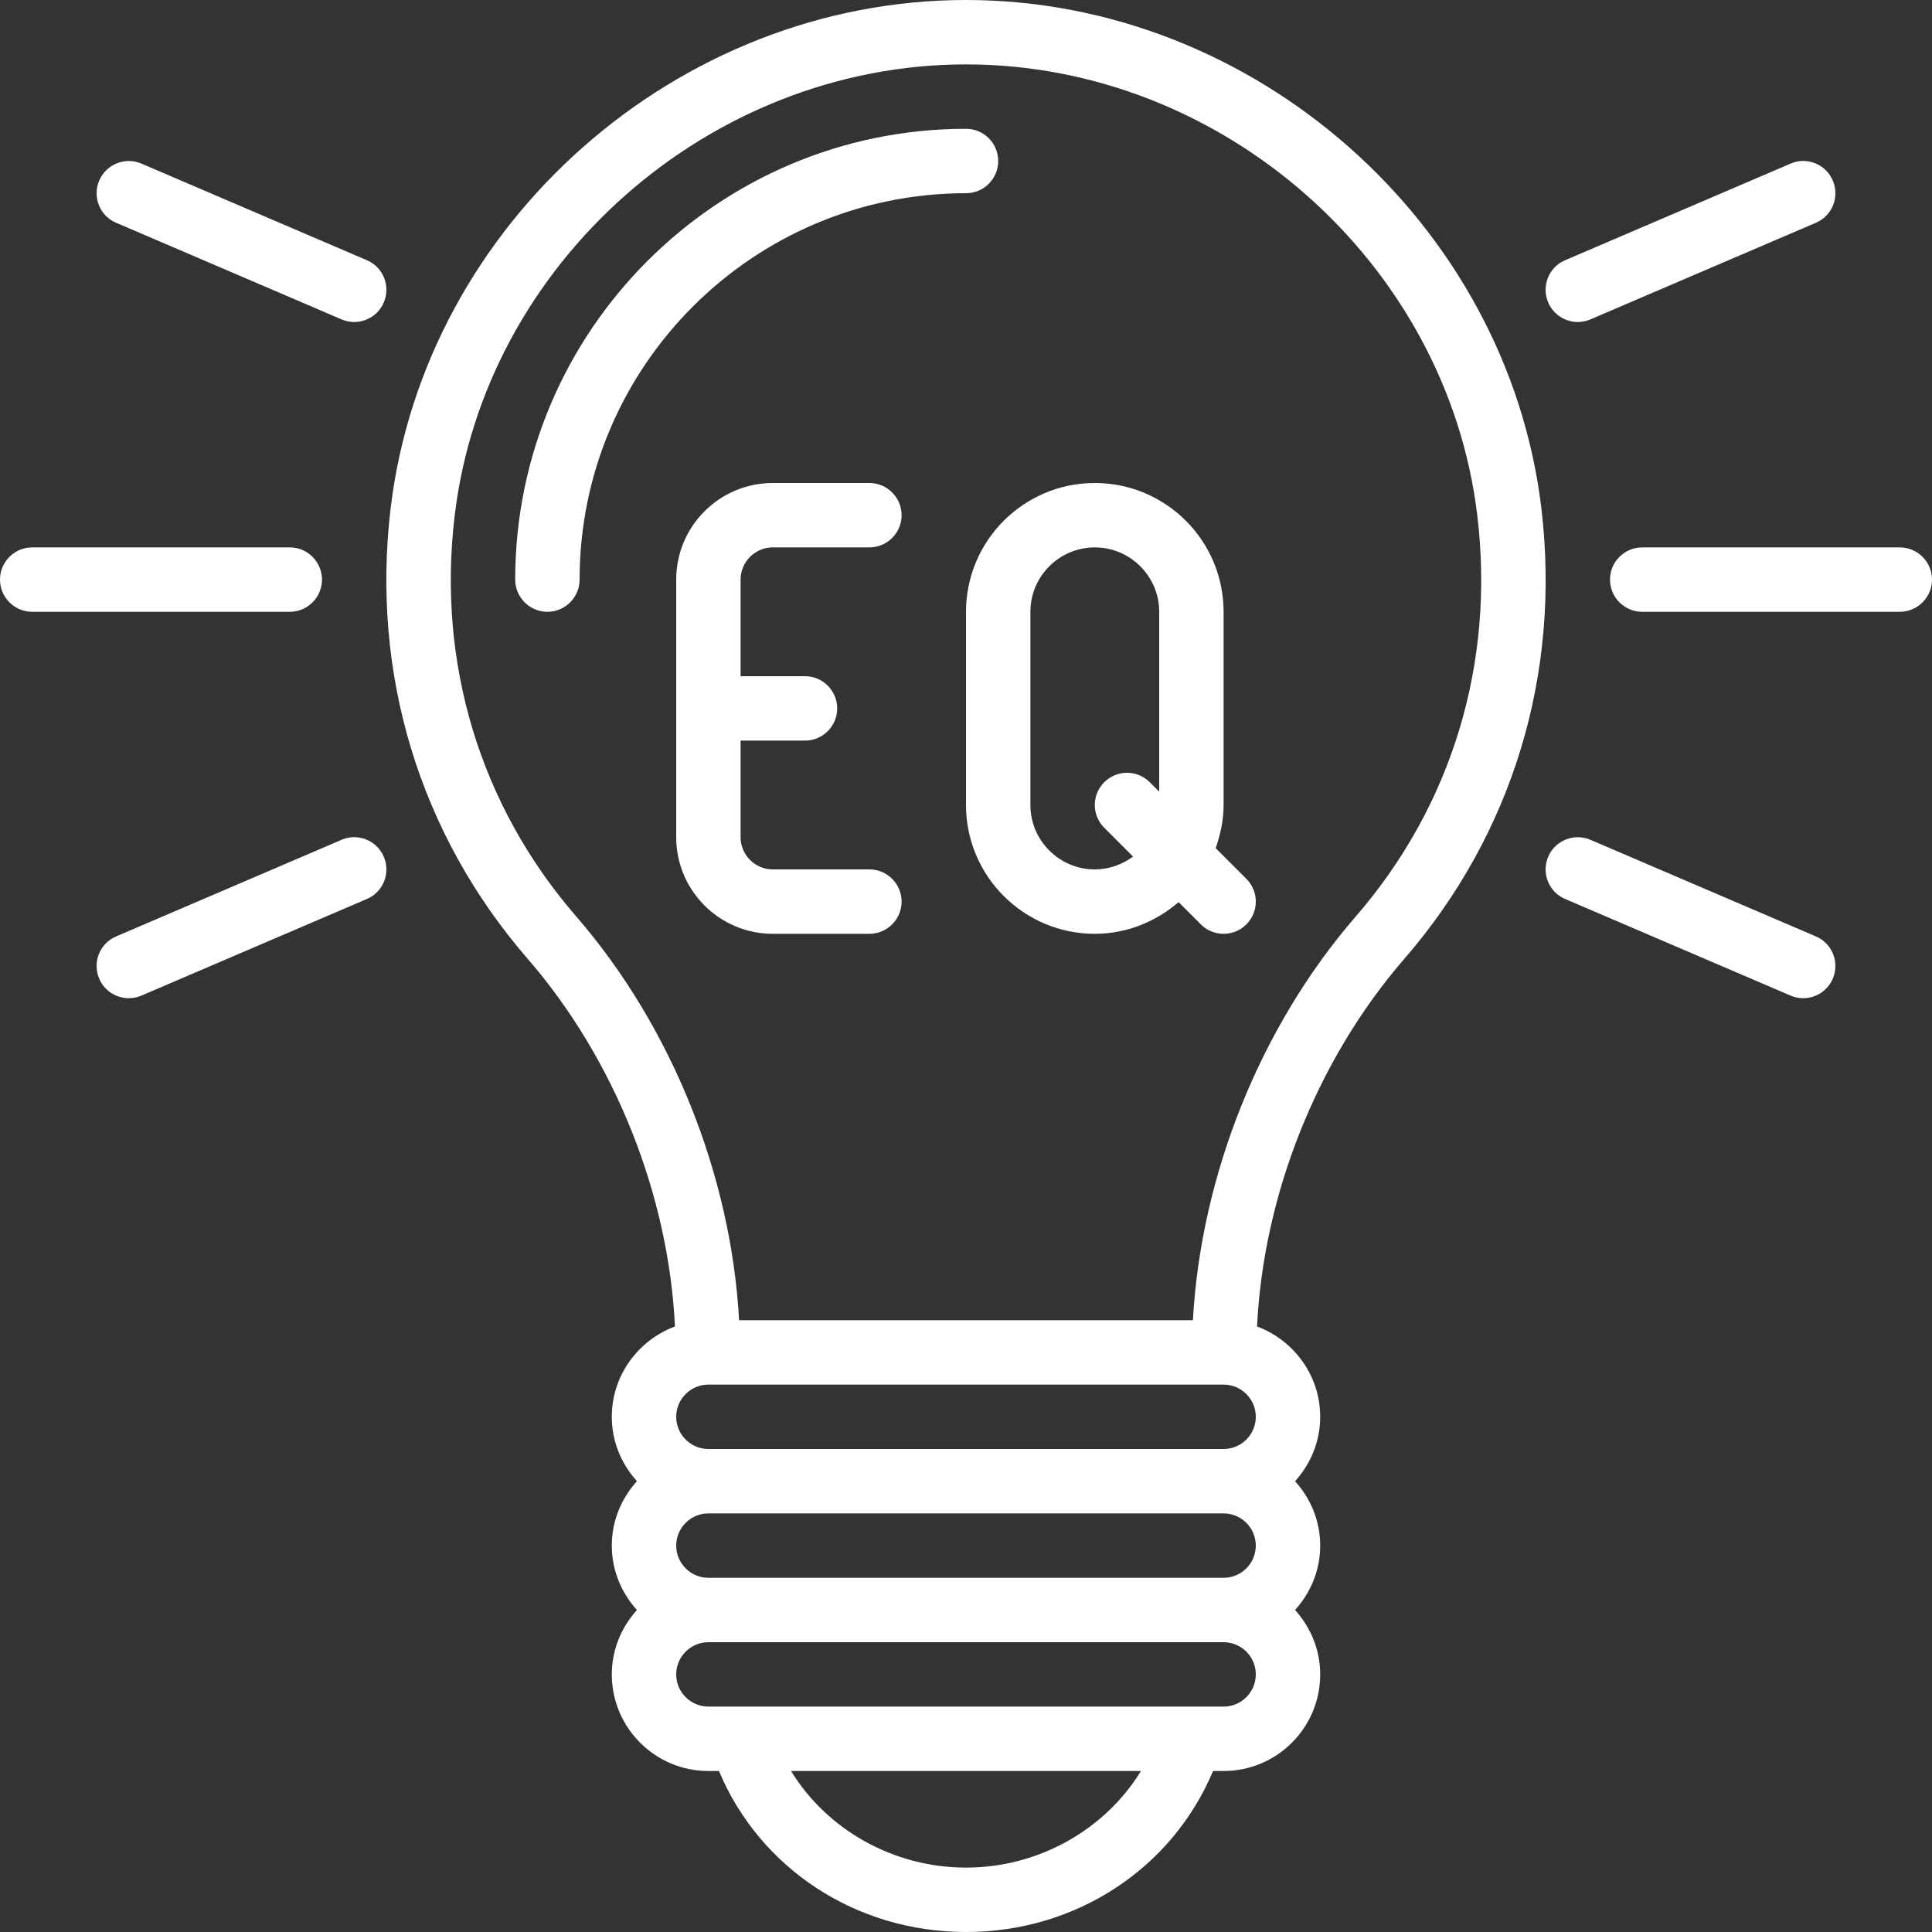 <?xml version="1.0" encoding="UTF-8" standalone="no"?><svg xmlns="http://www.w3.org/2000/svg" xmlns:xlink="http://www.w3.org/1999/xlink" fill="#000000" height="60" preserveAspectRatio="xMidYMid meet" version="1" viewBox="0.0 0.0 60.0 60.0" width="60" zoomAndPan="magnify"><rect x="0.0" y="0.0" width="60.0" height="60.0" fill="#333333" stroke="none"/><g fill="#ffffff" id="change1_1"><path d="M 42.098 28.469 C 39.129 31.898 37.293 36.516 37.047 41 L 22.953 41 C 22.707 36.516 20.871 31.898 17.902 28.469 C 14.91 25.023 13.57 20.598 14.121 16.008 C 15.062 8.152 22.039 2 30 2 C 37.961 2 44.938 8.152 45.879 16.008 C 46.43 20.598 45.09 25.023 42.098 28.469 Z M 38 53 L 22 53 C 21.449 53 21 52.551 21 52 C 21 51.449 21.449 51 22 51 L 38 51 C 38.551 51 39 51.449 39 52 C 39 52.551 38.551 53 38 53 Z M 30 58 C 27.734 58 25.676 56.812 24.566 55 L 35.434 55 C 34.324 56.812 32.266 58 30 58 Z M 39 48 C 39 48.551 38.551 49 38 49 L 22 49 C 21.449 49 21 48.551 21 48 C 21 47.449 21.449 47 22 47 L 38 47 C 38.551 47 39 47.449 39 48 Z M 38 43 C 38.551 43 39 43.449 39 44 C 39 44.551 38.551 45 38 45 L 22 45 C 21.449 45 21 44.551 21 44 C 21 43.449 21.449 43 22 43 Z M 30 0 C 21.043 0 13.199 6.926 12.133 15.77 C 11.516 20.926 13.027 25.902 16.391 29.781 C 19.098 32.906 20.766 37.117 20.961 41.195 C 19.82 41.621 19 42.715 19 44 C 19 44.773 19.301 45.469 19.781 46 C 19.301 46.531 19 47.227 19 48 C 19 48.773 19.301 49.469 19.781 50 C 19.301 50.531 19 51.23 19 52 C 19 53.656 20.344 55 22 55 L 22.328 55 C 23.59 58.012 26.566 60 30 60 C 33.434 60 36.41 58.012 37.672 55 L 38 55 C 39.656 55 41 53.656 41 52 C 41 51.23 40.699 50.531 40.219 50 C 40.699 49.469 41 48.773 41 48 C 41 47.227 40.699 46.531 40.219 46 C 40.699 45.469 41 44.773 41 44 C 41 42.715 40.18 41.621 39.039 41.195 C 39.234 37.117 40.902 32.906 43.609 29.781 C 46.973 25.902 48.484 20.926 47.867 15.77 C 46.801 6.926 38.957 0 30 0" fill="inherit"/><path d="M 30 6 C 30.555 6 31 5.551 31 5 C 31 4.449 30.555 4 30 4 C 22.281 4 16 10.281 16 18 C 16 18.551 16.449 19 17 19 C 17.551 19 18 18.551 18 18 C 18 11.383 23.383 6 30 6" fill="inherit"/><path d="M 24 17 L 27 17 C 27.551 17 28 16.551 28 16 C 28 15.449 27.551 15 27 15 L 24 15 C 22.344 15 21 16.344 21 18 L 21 26 C 21 27.656 22.344 29 24 29 L 27 29 C 27.551 29 28 28.551 28 28 C 28 27.449 27.551 27 27 27 L 24 27 C 23.449 27 23 26.551 23 26 L 23 23 L 25 23 C 25.551 23 26 22.551 26 22 C 26 21.449 25.551 21 25 21 L 23 21 L 23 18 C 23 17.449 23.449 17 24 17" fill="inherit"/><path d="M 34 27 C 32.898 27 32 26.102 32 25 L 32 19 C 32 17.898 32.898 17 34 17 C 35.102 17 36 17.898 36 19 L 36 24.586 L 35.707 24.293 C 35.316 23.902 34.684 23.902 34.293 24.293 C 33.902 24.684 33.902 25.316 34.293 25.707 L 35.188 26.602 C 34.852 26.848 34.445 27 34 27 Z M 37.754 26.34 C 37.902 25.918 38 25.473 38 25 L 38 19 C 38 16.793 36.207 15 34 15 C 31.793 15 30 16.793 30 19 L 30 25 C 30 27.207 31.793 29 34 29 C 34.996 29 35.898 28.621 36.602 28.016 L 37.293 28.707 C 37.488 28.902 37.742 29 38 29 C 38.258 29 38.512 28.902 38.707 28.707 C 39.098 28.316 39.098 27.684 38.707 27.293 L 37.754 26.34" fill="inherit"/><path d="M 0 18 C 0 18.551 0.449 19 1 19 L 9 19 C 9.551 19 10 18.551 10 18 C 10 17.449 9.551 17 9 17 L 1 17 C 0.449 17 0 17.449 0 18" fill="inherit"/><path d="M 11.395 8.082 L 4.395 5.082 C 3.887 4.863 3.301 5.098 3.082 5.605 C 2.863 6.113 3.098 6.703 3.605 6.918 L 10.605 9.918 C 10.734 9.973 10.867 10 11 10 C 11.387 10 11.758 9.773 11.918 9.395 C 12.137 8.887 11.902 8.297 11.395 8.082" fill="inherit"/><path d="M 11.918 26.605 C 11.703 26.098 11.109 25.859 10.605 26.082 L 3.605 29.082 C 3.098 29.297 2.863 29.887 3.082 30.395 C 3.242 30.773 3.613 31 4 31 C 4.133 31 4.266 30.973 4.395 30.918 L 11.395 27.918 C 11.902 27.703 12.137 27.113 11.918 26.605" fill="inherit"/><path d="M 59 17 L 51 17 C 50.449 17 50 17.449 50 18 C 50 18.551 50.449 19 51 19 L 59 19 C 59.551 19 60 18.551 60 18 C 60 17.449 59.551 17 59 17" fill="inherit"/><path d="M 49 10 C 49.133 10 49.266 9.973 49.395 9.918 L 56.395 6.918 C 56.902 6.703 57.137 6.113 56.918 5.605 C 56.703 5.098 56.109 4.859 55.605 5.082 L 48.605 8.082 C 48.098 8.297 47.863 8.887 48.082 9.395 C 48.242 9.773 48.613 10 49 10" fill="inherit"/><path d="M 48.605 27.918 L 55.605 30.918 C 55.734 30.973 55.867 31 56 31 C 56.387 31 56.758 30.773 56.918 30.395 C 57.137 29.887 56.902 29.297 56.395 29.082 L 49.395 26.082 C 48.891 25.863 48.297 26.098 48.082 26.605 C 47.863 27.113 48.098 27.703 48.605 27.918" fill="inherit"/></g></svg>